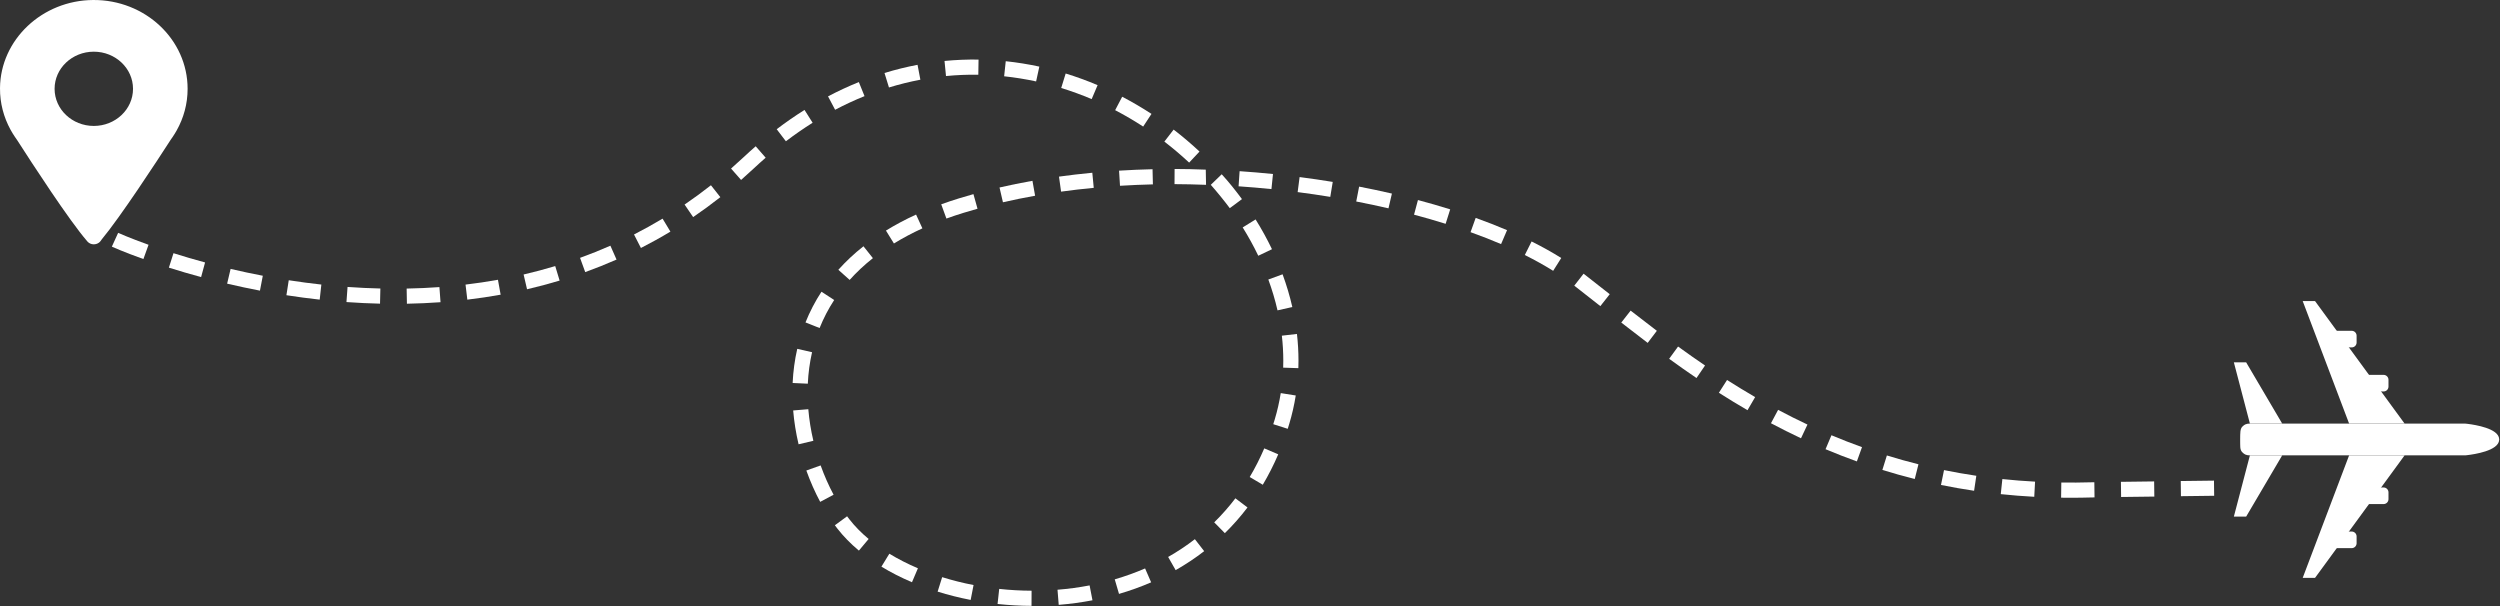 <svg width="573" height="139" viewBox="0 0 573 139" fill="none" xmlns="http://www.w3.org/2000/svg">
<rect x="0" y="0" width="573" height="139" fill="#333333" stroke="none"/>
<path d="M523.083 104.363L514.817 118.409H512L515.68 104.363H523.083Z" fill="white"/>
<path d="M551.141 104.363L530.601 132.454H527.777L538.418 104.363H551.141Z" fill="white"/>
<path d="M523.083 97.091L514.817 83.046H512L515.68 97.091H523.083Z" fill="white"/>
<path d="M551.141 97.091L530.601 69H527.777L538.418 97.091H551.141Z" fill="white"/>
<path d="M534.756 79.629V75.819H539.006C539.629 75.819 540.134 76.324 540.134 76.946V78.502C540.134 79.124 539.629 79.628 539.006 79.628L534.756 79.629Z" fill="white"/>
<path d="M542.063 89.729V85.919H546.313C546.936 85.919 547.441 86.424 547.441 87.046V88.602C547.441 89.224 546.936 89.728 546.313 89.728L542.063 89.729Z" fill="white"/>
<path d="M534.756 121.826V125.635H539.006C539.629 125.635 540.134 125.131 540.134 124.508V122.952C540.134 122.33 539.629 121.826 539.006 121.826H534.756Z" fill="white"/>
<path d="M542.063 111.726V115.535H546.313C546.936 115.535 547.441 115.031 547.441 114.409V112.852C547.441 112.23 546.936 111.726 546.313 111.726H542.063Z" fill="white"/>
<path d="M565.09 104.363C565.09 104.363 565.139 104.359 565.22 104.35C565.326 104.343 565.429 104.331 565.531 104.315C567.046 104.128 572.661 103.333 572.809 100.844H572.813V100.785C572.813 100.767 572.817 100.749 572.817 100.731C572.815 100.731 572.815 100.731 572.813 100.731V100.728C572.815 100.728 572.815 100.728 572.817 100.728C572.817 100.709 572.813 100.692 572.813 100.674V100.61H572.808C572.659 98.188 567.292 97.371 565.654 97.158C565.494 97.127 565.329 97.11 565.162 97.101C565.116 97.097 565.09 97.094 565.09 97.094L565.093 97.098C565.052 97.096 565.011 97.091 564.969 97.091H515.507C515.22 97.091 514.946 97.149 514.697 97.253C514.697 97.253 514.543 97.287 514.316 97.462C514.203 97.54 514.098 97.629 514.003 97.727C513.403 98.277 513.466 99.243 513.445 100.641L513.444 100.643L513.444 100.676C513.444 100.684 513.444 100.691 513.444 100.699H513.444L513.445 100.723C513.445 100.723 513.444 100.723 513.444 100.723C513.444 100.733 513.445 100.743 513.445 100.754L513.445 100.813L513.446 100.813C513.477 102.127 513.336 103.073 513.916 103.632C514.061 103.8 514.232 103.944 514.423 104.059C514.59 104.181 514.699 104.201 514.699 104.201C514.947 104.305 515.22 104.363 515.507 104.363H564.969C565.012 104.363 565.054 104.358 565.096 104.356L565.09 104.363Z" fill="white"/>
<path d="M43 20.356C43 9.065 33.291 -0.079 21.346 0.001C9.646 0.078 0.09 9.12 0.001 20.197C-0.027 23.632 0.847 26.87 2.407 29.718C2.406 29.717 2.403 29.716 2.403 29.716C2.403 29.716 2.413 29.731 2.428 29.755C2.726 30.296 3.047 30.825 3.394 31.337L3.942 32.13C7.408 37.533 15.842 50.503 19.977 55.279C20.017 55.33 20.059 55.379 20.103 55.424C20.112 55.434 20.121 55.445 20.13 55.455C20.129 55.452 20.129 55.451 20.128 55.449C20.813 56.125 21.93 56.179 22.684 55.611C22.684 55.613 22.684 55.614 22.683 55.616C22.687 55.612 22.691 55.607 22.695 55.603C22.845 55.488 22.982 55.352 23.096 55.187L23.298 54.895C27.66 49.642 35.898 37.034 39.135 32.018L39.607 31.337C39.915 30.883 40.201 30.416 40.471 29.938C40.483 29.92 40.491 29.907 40.491 29.907C40.491 29.907 40.488 29.908 40.487 29.909C42.09 27.059 43 23.809 43 20.356ZM21.5 28.865C16.536 28.865 12.512 25.056 12.512 20.356C12.512 15.656 16.536 11.846 21.5 11.846C26.464 11.846 30.488 15.656 30.488 20.356C30.488 25.056 26.464 28.865 21.5 28.865Z" fill="white"/>
<path d="M184.619 73.898L187.852 75.186C188.748 72.948 189.873 70.786 191.196 68.761L188.28 66.863C186.831 69.08 185.599 71.447 184.619 73.898Z" fill="white"/>
<path d="M229.09 42.976L229.874 46.361C232.263 45.81 234.744 45.306 237.246 44.862L236.637 41.441C234.077 41.895 231.538 42.411 229.09 42.976Z" fill="white"/>
<path d="M185.265 93.789L181.795 94.078C182.01 96.644 182.426 99.252 183.033 101.828L186.422 101.033C185.855 98.623 185.465 96.185 185.265 93.789Z" fill="white"/>
<path d="M184.814 107.845C185.711 110.35 186.779 112.767 187.988 115.027L191.059 113.391C189.93 111.281 188.932 109.021 188.092 106.675L184.814 107.845Z" fill="white"/>
<path d="M156.906 46.883L158.867 49.754C160.979 48.317 163.077 46.781 165.102 45.19L162.948 42.461C160.986 44.002 158.953 45.49 156.906 46.883Z" fill="white"/>
<path d="M184.397 25.196C182.246 26.547 180.1 28.034 178.017 29.616L180.126 32.38C182.127 30.861 184.188 29.433 186.252 28.136L184.397 25.196Z" fill="white"/>
<path d="M170.359 36.095C169.44 36.955 168.498 37.809 167.558 38.633L169.855 41.243C170.823 40.395 171.795 39.515 172.742 38.628C173.646 37.781 174.571 36.947 175.492 36.148L173.208 33.526C172.254 34.353 171.296 35.218 170.359 36.095Z" fill="white"/>
<path d="M145.315 53.744L146.898 56.838C149.184 55.673 151.459 54.411 153.659 53.088L151.862 50.112C149.732 51.393 147.529 52.615 145.315 53.744Z" fill="white"/>
<path d="M214.905 135.601C217.345 136.362 219.892 137.002 222.475 137.503L223.139 134.092C220.682 133.616 218.261 133.008 215.944 132.285L214.905 135.601Z" fill="white"/>
<path d="M216.484 13.971L216.822 17.429C219.273 17.191 221.771 17.09 224.23 17.128L224.284 13.654C221.695 13.614 219.065 13.72 216.484 13.971Z" fill="white"/>
<path d="M228.643 138.43C231.219 138.708 233.837 138.855 236.424 138.866L236.439 135.392C233.972 135.381 231.475 135.241 229.018 134.976L228.643 138.43Z" fill="white"/>
<path d="M202.023 129.875C204.176 131.188 206.532 132.39 209.025 133.448L210.387 130.25C208.051 129.259 205.847 128.135 203.838 126.91L202.023 129.875Z" fill="white"/>
<path d="M192.145 61.838L194.74 64.155C196.32 62.393 198.112 60.715 200.068 59.168L197.905 56.445C195.795 58.114 193.857 59.929 192.145 61.838Z" fill="white"/>
<path d="M194.683 119.029C194.506 118.802 194.33 118.57 194.154 118.332L191.35 120.39C191.544 120.654 191.739 120.911 191.935 121.162C193.31 122.926 194.966 124.621 196.858 126.199L199.091 123.533C197.389 122.113 195.906 120.598 194.683 119.029Z" fill="white"/>
<path d="M203.059 52.849L204.888 55.806C206.906 54.563 209.101 53.396 211.413 52.338L209.962 49.18C207.521 50.297 205.199 51.532 203.059 52.849Z" fill="white"/>
<path d="M186.124 80.728L182.73 79.953C182.152 82.475 181.796 85.108 181.672 87.781L185.15 87.941C185.264 85.475 185.592 83.048 186.124 80.728Z" fill="white"/>
<path d="M25.636 56.532C25.743 56.58 28.312 57.742 32.869 59.374L34.046 56.104C29.638 54.525 27.102 53.38 27.077 53.369L25.636 56.532Z" fill="white"/>
<path d="M263.92 26.104C261.749 24.687 259.49 23.364 257.205 22.173L255.594 25.253C257.778 26.392 259.939 27.656 262.015 29.012L263.92 26.104Z" fill="white"/>
<path d="M198.15 22.034L196.847 18.812C194.473 19.768 192.097 20.871 189.785 22.088L191.409 25.161C193.617 23.998 195.885 22.946 198.15 22.034Z" fill="white"/>
<path d="M210.949 18.269L210.301 14.856C207.764 15.336 205.216 15.966 202.727 16.729L203.749 20.05C206.116 19.325 208.539 18.725 210.949 18.269Z" fill="white"/>
<path d="M291.767 39.882C289.228 39.624 286.655 39.406 284.119 39.235L283.883 42.701C286.381 42.87 288.915 43.084 291.415 43.338L291.767 39.882Z" fill="white"/>
<path d="M292.806 71.137L296.2 70.365C295.629 67.865 294.879 65.344 293.969 62.869L290.701 64.066C291.559 66.402 292.268 68.781 292.806 71.137Z" fill="white"/>
<path d="M284.826 52.127C286.144 54.24 287.345 56.425 288.396 58.618L291.537 57.119C290.431 54.81 289.167 52.513 287.782 50.292L284.826 52.127Z" fill="white"/>
<path d="M52.058 65.013C54.551 65.598 57.082 66.136 59.581 66.614L60.235 63.201C57.783 62.733 55.3 62.205 52.856 61.631L52.058 65.013Z" fill="white"/>
<path d="M93.202 66.141L93.266 69.615C95.847 69.568 98.438 69.451 100.968 69.267L100.715 65.802C98.248 65.981 95.721 66.095 93.202 66.141Z" fill="white"/>
<path d="M106.701 65.23L107.112 68.68C109.676 68.376 112.245 67.993 114.746 67.544L114.129 64.124C111.695 64.562 109.196 64.934 106.701 65.23Z" fill="white"/>
<path d="M120.01 62.915L120.798 66.299C123.313 65.715 125.825 65.046 128.264 64.31L127.256 60.985C124.889 61.699 122.451 62.348 120.01 62.915Z" fill="white"/>
<path d="M65.646 67.663C68.187 68.058 70.754 68.398 73.275 68.675L73.655 65.221C71.186 64.951 68.671 64.617 66.181 64.23L65.646 67.663Z" fill="white"/>
<path d="M132.948 59.1L134.134 62.367C136.556 61.491 138.97 60.524 141.31 59.492L139.903 56.314C137.636 57.314 135.296 58.251 132.948 59.1Z" fill="white"/>
<path d="M79.409 69.233C81.98 69.418 84.568 69.542 87.102 69.6L87.182 66.126C84.705 66.069 82.174 65.949 79.659 65.768L79.409 69.233Z" fill="white"/>
<path d="M38.709 61.342C41.123 62.106 43.607 62.835 46.093 63.507L47.003 60.153C44.565 59.494 42.129 58.78 39.762 58.031L38.709 61.342Z" fill="white"/>
<path d="M219.776 45.473C218.4 45.897 217.037 46.353 215.728 46.828L216.917 50.093C218.173 49.638 219.481 49.2 220.803 48.793C221.868 48.465 222.96 48.145 224.047 47.842L223.111 44.495C221.993 44.807 220.871 45.136 219.776 45.473Z" fill="white"/>
<path d="M371.595 73.93C373.866 75.703 375.789 77.184 377.648 78.59L379.75 75.82C377.906 74.426 375.996 72.956 373.741 71.194L371.595 73.93Z" fill="white"/>
<path d="M405.906 97.005C408.184 98.217 410.499 99.377 412.787 100.453L414.271 97.31C412.035 96.258 409.771 95.124 407.543 93.939L405.906 97.005Z" fill="white"/>
<path d="M393.966 90.022C396.159 91.419 398.367 92.763 400.529 94.016L402.278 91.012C400.158 89.783 397.991 88.464 395.839 87.093L393.966 90.022Z" fill="white"/>
<path d="M382.567 82.236C384.733 83.808 386.784 85.25 388.837 86.645L390.796 83.773C388.773 82.398 386.751 80.977 384.614 79.426L382.567 82.236Z" fill="white"/>
<path d="M360.823 65.476C362.757 66.974 364.718 68.52 366.801 70.162L368.952 67.43C366.87 65.788 364.903 64.238 362.957 62.731L360.823 65.476Z" fill="white"/>
<path d="M337.051 53.212C339.482 54.083 341.836 55.003 344.047 55.946L345.416 52.752C343.142 51.781 340.723 50.836 338.227 49.942L337.051 53.212Z" fill="white"/>
<path d="M349.486 58.453C351.833 59.622 354.019 60.841 355.984 62.074L357.838 59.133C355.776 57.839 353.49 56.564 351.041 55.344L349.486 58.453Z" fill="white"/>
<path d="M479.355 110.542C477.034 110.61 474.684 110.627 472.454 110.596L472.406 114.07C473.14 114.08 473.895 114.085 474.649 114.086C476.227 114.086 477.839 114.062 479.44 114.015L480.066 114.007L480.023 110.533L479.355 110.542Z" fill="white"/>
<path d="M493.729 110.34L486.114 110.436L486.158 113.909L493.773 113.814L493.729 110.34Z" fill="white"/>
<path d="M418.415 102.959C420.785 103.956 423.2 104.896 425.594 105.755L426.771 102.485C424.436 101.648 422.079 100.73 419.767 99.757L418.415 102.959Z" fill="white"/>
<path d="M507.443 110.158L499.828 110.253L499.872 113.727L507.487 113.631L507.443 110.158Z" fill="white"/>
<path d="M324.098 49.206C326.567 49.862 329.004 50.566 331.341 51.298L332.384 47.984C329.998 47.236 327.512 46.517 324.993 45.848L324.098 49.206Z" fill="white"/>
<path d="M431.44 107.709C433.887 108.467 436.384 109.166 438.862 109.786L439.709 106.416C437.293 105.811 434.858 105.13 432.473 104.391L431.44 107.709Z" fill="white"/>
<path d="M444.874 111.151C447.37 111.66 449.923 112.109 452.462 112.485L452.973 109.048C450.496 108.681 448.005 108.244 445.571 107.747L444.874 111.151Z" fill="white"/>
<path d="M458.576 113.257C461.101 113.522 463.684 113.726 466.251 113.863L466.437 110.394C463.929 110.26 461.406 110.061 458.94 109.802L458.576 113.257Z" fill="white"/>
<path d="M243.229 20.168C245.575 20.888 247.924 21.745 250.211 22.714L251.571 19.515C249.175 18.5 246.713 17.602 244.253 16.847L243.229 20.168Z" fill="white"/>
<path d="M256.487 39.114L256.704 42.581C259.18 42.428 261.717 42.319 264.245 42.259L264.162 38.785C261.59 38.846 259.008 38.957 256.487 39.114Z" fill="white"/>
<path d="M274.929 34.734C273.043 32.971 271.047 31.279 268.997 29.704L266.873 32.456C268.835 33.964 270.744 35.583 272.549 37.27L274.929 34.734Z" fill="white"/>
<path d="M255.5 132.787L256.476 136.122C259.006 135.384 261.484 134.493 263.841 133.472L262.455 130.285C260.231 131.248 257.891 132.09 255.5 132.787Z" fill="white"/>
<path d="M242.38 135.168L242.659 138.632C245.269 138.422 247.872 138.071 250.395 137.586L249.736 134.174C247.339 134.635 244.864 134.969 242.38 135.168Z" fill="white"/>
<path d="M267.737 127.654L269.458 130.674C271.747 129.375 273.947 127.912 275.997 126.327L273.865 123.58C271.945 125.065 269.883 126.436 267.737 127.654Z" fill="white"/>
<path d="M242.72 40.482L243.199 43.924C245.641 43.585 248.16 43.292 250.687 43.052L250.357 39.593C247.781 39.838 245.212 40.137 242.72 40.482Z" fill="white"/>
<path d="M230.151 17.485C232.591 17.742 235.056 18.138 237.478 18.663L238.217 15.267C235.672 14.716 233.081 14.299 230.516 14.03L230.151 17.485Z" fill="white"/>
<path d="M310.85 46.183C313.342 46.664 315.827 47.191 318.238 47.75L319.026 44.365C316.573 43.797 314.045 43.261 311.511 42.772L310.85 46.183Z" fill="white"/>
<path d="M293.801 76.937C294.02 78.846 294.131 80.769 294.131 82.653C294.131 83.192 294.123 83.735 294.105 84.266L297.584 84.382C297.603 83.812 297.613 83.231 297.613 82.653C297.613 80.638 297.494 78.582 297.26 76.542L293.801 76.937Z" fill="white"/>
<path d="M269.218 38.728L269.2 42.203C271.585 42.215 274.014 42.269 276.425 42.362L276.363 38.883C273.803 38.78 271.753 38.742 269.218 38.728Z" fill="white"/>
<path d="M292.167 96.144C292.057 96.508 291.946 96.868 291.831 97.226L295.148 98.282C295.268 97.906 295.386 97.525 295.501 97.142C296.139 95.022 296.638 92.835 296.987 90.644L293.548 90.1C293.224 92.138 292.759 94.172 292.167 96.144Z" fill="white"/>
<path d="M297.422 44.03C299.918 44.351 302.433 44.719 304.9 45.123L305.463 41.694C302.958 41.284 300.402 40.91 297.868 40.584L297.422 44.03Z" fill="white"/>
<path d="M286.436 109.332L289.43 111.106C290.74 108.904 291.931 106.558 292.97 104.132L289.77 102.765C288.79 105.052 287.668 107.261 286.436 109.332Z" fill="white"/>
<path d="M284.659 45.637C283.122 43.578 281.772 41.861 280.017 39.943L277.513 42.362C278.907 43.933 280.628 46.052 281.867 47.712L284.659 45.637Z" fill="white"/>
<path d="M278.298 119.72L280.737 122.2C282.596 120.377 284.342 118.396 285.926 116.31L283.152 114.211C281.67 116.163 280.037 118.016 278.298 119.72Z" fill="white"/>
</svg>

